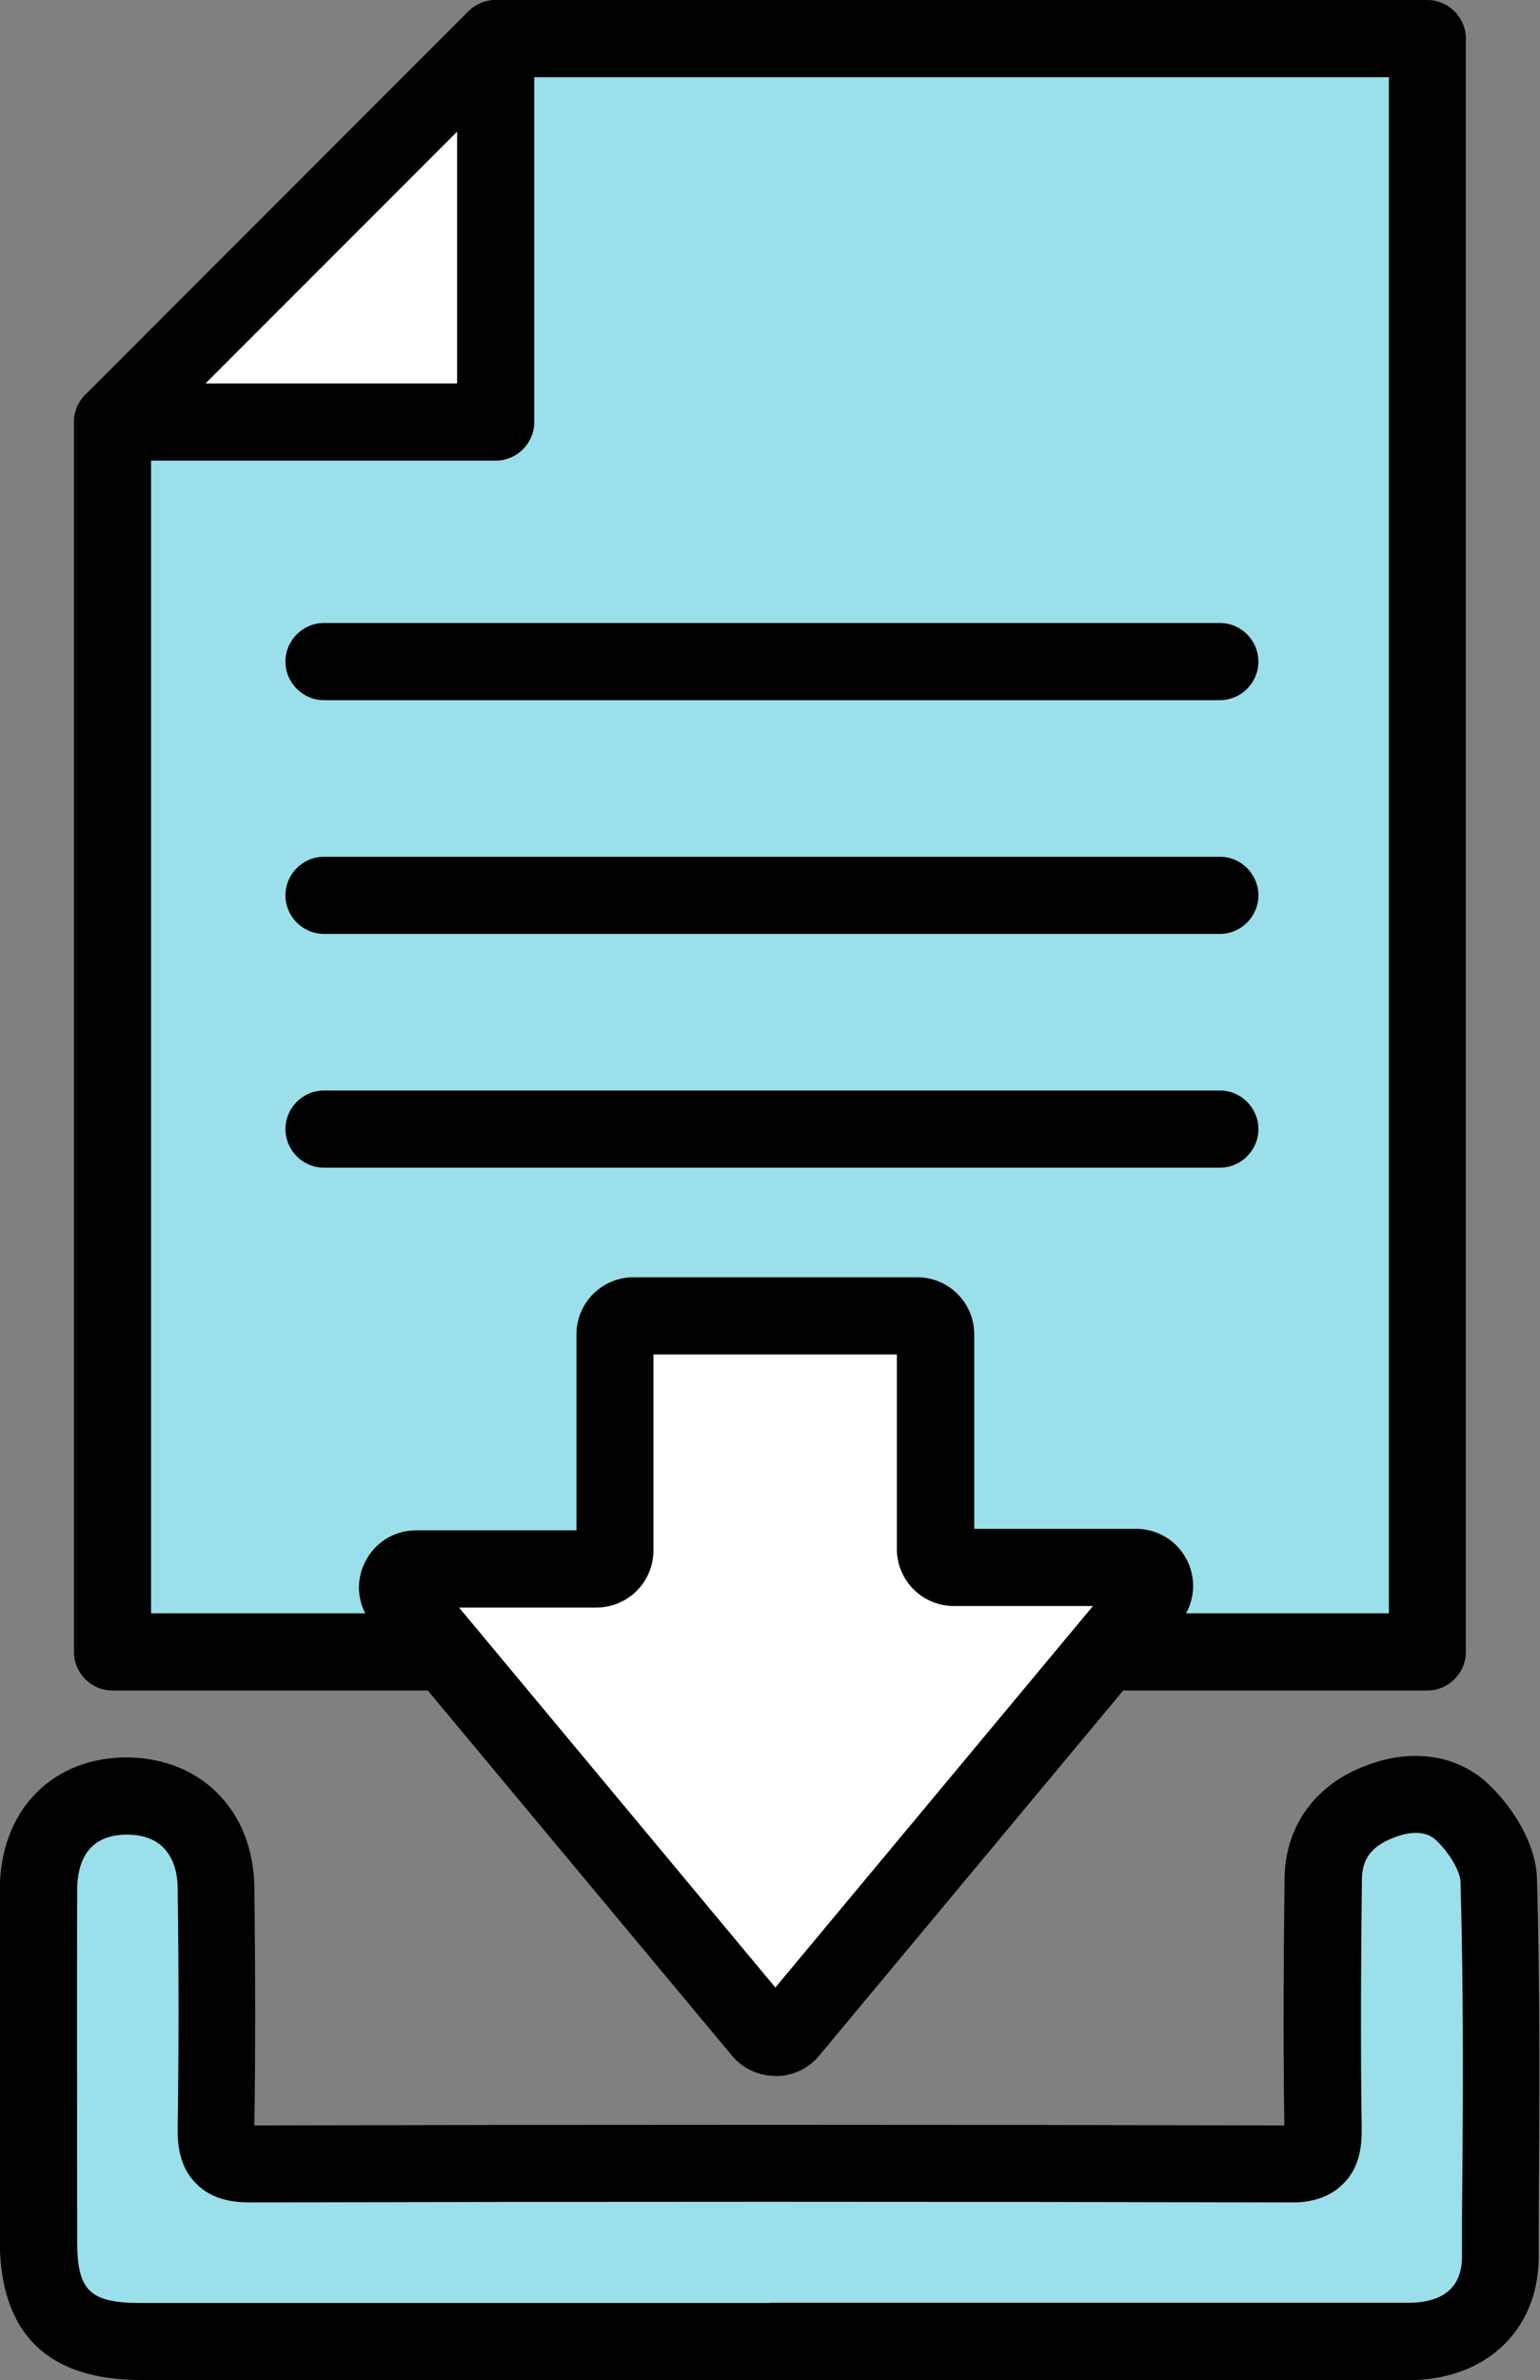 <?xml version="1.0" encoding="UTF-8"?><svg id="Layer_2" xmlns="http://www.w3.org/2000/svg" viewBox="0 0 71.86 110.98"><rect x="0" y="0" width="71.86" height="110.98" fill="#808080" stroke="none"/><defs><style>.cls-1{fill:#fff;}.cls-2{fill:#9bdfea;}</style></defs><g id="_图层_1"><polygon class="cls-2" points="5.25 77.03 5.25 19.68 23.13 1.8 66.61 1.8 66.61 77.03 5.25 77.03"/><path d="M66.61,78.83H5.25c-.99,0-1.8-.81-1.8-1.8V19.68c0-.48.19-.93.53-1.27L21.86.53C22.2.19,22.66,0,23.13,0h43.47c.99,0,1.8.81,1.8,1.8v75.23c0,.99-.81,1.8-1.8,1.8ZM7.05,75.23h57.76V3.6H23.88L7.05,20.43v54.8Z"/><polygon class="cls-1" points="5.25 19.68 23.13 1.8 23.13 19.68 5.25 19.68"/><path d="M23.13,21.48H5.25c-.73,0-1.38-.44-1.66-1.11s-.12-1.45.39-1.96L21.86.53c.51-.51,1.29-.67,1.96-.39.67.28,1.11.93,1.11,1.66v17.88c0,.99-.81,1.8-1.8,1.8ZM9.59,17.88h11.74V6.14l-11.74,11.74Z"/><path class="cls-1" d="M53.67,74.5c-5.69,6.83-11.24,13.49-16.83,20.2-.34.41-.98.41-1.32,0l-16.77-20.12c-.47-.56-.07-1.41.66-1.41h8.42c.48,0,.86-.39.86-.86v-10.08c0-.48.39-.86.86-.86h13.24c.48,0,.86.39.86.86v10.01c0,.48.39.86.86.86h8.49c.73,0,1.13.85.66,1.41Z"/><path d="M36.18,96.8c-.79,0-1.54-.35-2.04-.96l-16.77-20.12c-.67-.8-.81-1.89-.36-2.83.44-.94,1.37-1.53,2.41-1.53h7.48v-9.14c0-1.47,1.19-2.66,2.66-2.66h13.24c1.47,0,2.66,1.19,2.66,2.66v9.07h7.55c1.04,0,1.97.59,2.41,1.53.44.94.3,2.03-.36,2.83h0s-16.83,20.2-16.83,20.2c-.51.61-1.25.96-2.04.96ZM21.42,74.96l14.76,17.72,14.82-17.79h-6.49c-1.47,0-2.66-1.19-2.66-2.66v-9.07h-11.36v9.14c0,1.47-1.19,2.66-2.66,2.66h-6.42ZM53.67,74.5h0,0ZM52.29,73.35s0,0,0,0h0Z"/><path class="cls-2" d="M35.92,109.18c-9.78,0-19.56,0-29.35,0-3.37,0-4.76-1.38-4.77-4.69,0-5.45,0-10.9,0-16.36,0-2.64,1.58-4.34,4.01-4.39,2.53-.05,4.25,1.63,4.28,4.31.04,3.72.05,7.44,0,11.16-.02,1.21.27,1.69,1.6,1.69,16.15-.04,32.3-.04,48.45,0,1.32,0,1.62-.46,1.61-1.68-.06-3.87-.03-7.74.01-11.62.02-1.62.86-2.81,2.33-3.47,1.43-.64,3.02-.71,4.16.37.84.8,1.67,2.09,1.7,3.18.16,5.85.1,11.72.07,17.58-.01,2.42-1.69,3.92-4.29,3.92-9.94.01-19.87,0-29.81,0Z"/><path d="M52.12,110.98c-2.62,0-5.23,0-7.85,0h-8.36s-6.85,0-6.85,0c-7.5,0-15,0-22.5,0-4.35,0-6.56-2.18-6.57-6.48,0-5.45,0-10.91,0-16.36,0-3.63,2.33-6.11,5.77-6.19,1.68-.03,3.22.53,4.32,1.6,1.15,1.11,1.77,2.67,1.79,4.49.05,4.3.05,7.82,0,11.07,15.87-.04,32.04-.04,48.06,0-.06-4.08-.03-8.11.01-11.52.03-2.28,1.26-4.14,3.39-5.09,2.29-1.03,4.59-.77,6.14.71,1.06,1.01,2.21,2.7,2.25,4.43.15,5.28.11,10.63.08,15.81v1.83c-.03,3.41-2.48,5.71-6.1,5.71-4.53,0-9.07,0-13.61,0ZM35.92,107.38h8.36c7.15,0,14.3,0,21.45,0,1.13,0,2.48-.37,2.49-2.13v-1.83c.05-5.15.08-10.47-.07-15.69-.01-.42-.47-1.29-1.14-1.92-.63-.6-1.64-.28-2.19-.03-.87.39-1.26.96-1.27,1.85-.04,3.43-.07,7.48-.01,11.57.01.81-.07,1.84-.85,2.62-.79.8-1.83.9-2.56.88-16.15-.04-32.44-.04-48.44,0-.74,0-1.77-.09-2.55-.89-.78-.79-.86-1.82-.85-2.63.05-3.25.06-6.78,0-11.11,0-.84-.25-1.51-.69-1.94-.52-.5-1.23-.59-1.75-.58-1.86.04-2.25,1.43-2.25,2.6-.01,5.45,0,10.9,0,16.35,0,2.32.59,2.89,2.97,2.89,7.5,0,15,0,22.5,0h6.85Z"/><path d="M56.92,32.65H15.12c-.99,0-1.8-.81-1.8-1.8s.81-1.8,1.8-1.8h41.8c.99,0,1.8.81,1.8,1.8s-.81,1.8-1.8,1.8Z"/><path d="M56.92,43.55H15.12c-.99,0-1.8-.81-1.8-1.8s.81-1.8,1.8-1.8h41.8c.99,0,1.8.81,1.8,1.8s-.81,1.8-1.8,1.8Z"/><path d="M56.92,54.45H15.12c-.99,0-1.8-.81-1.8-1.8s.81-1.8,1.8-1.8h41.8c.99,0,1.8.81,1.8,1.8s-.81,1.8-1.8,1.8Z"/></g></svg>
